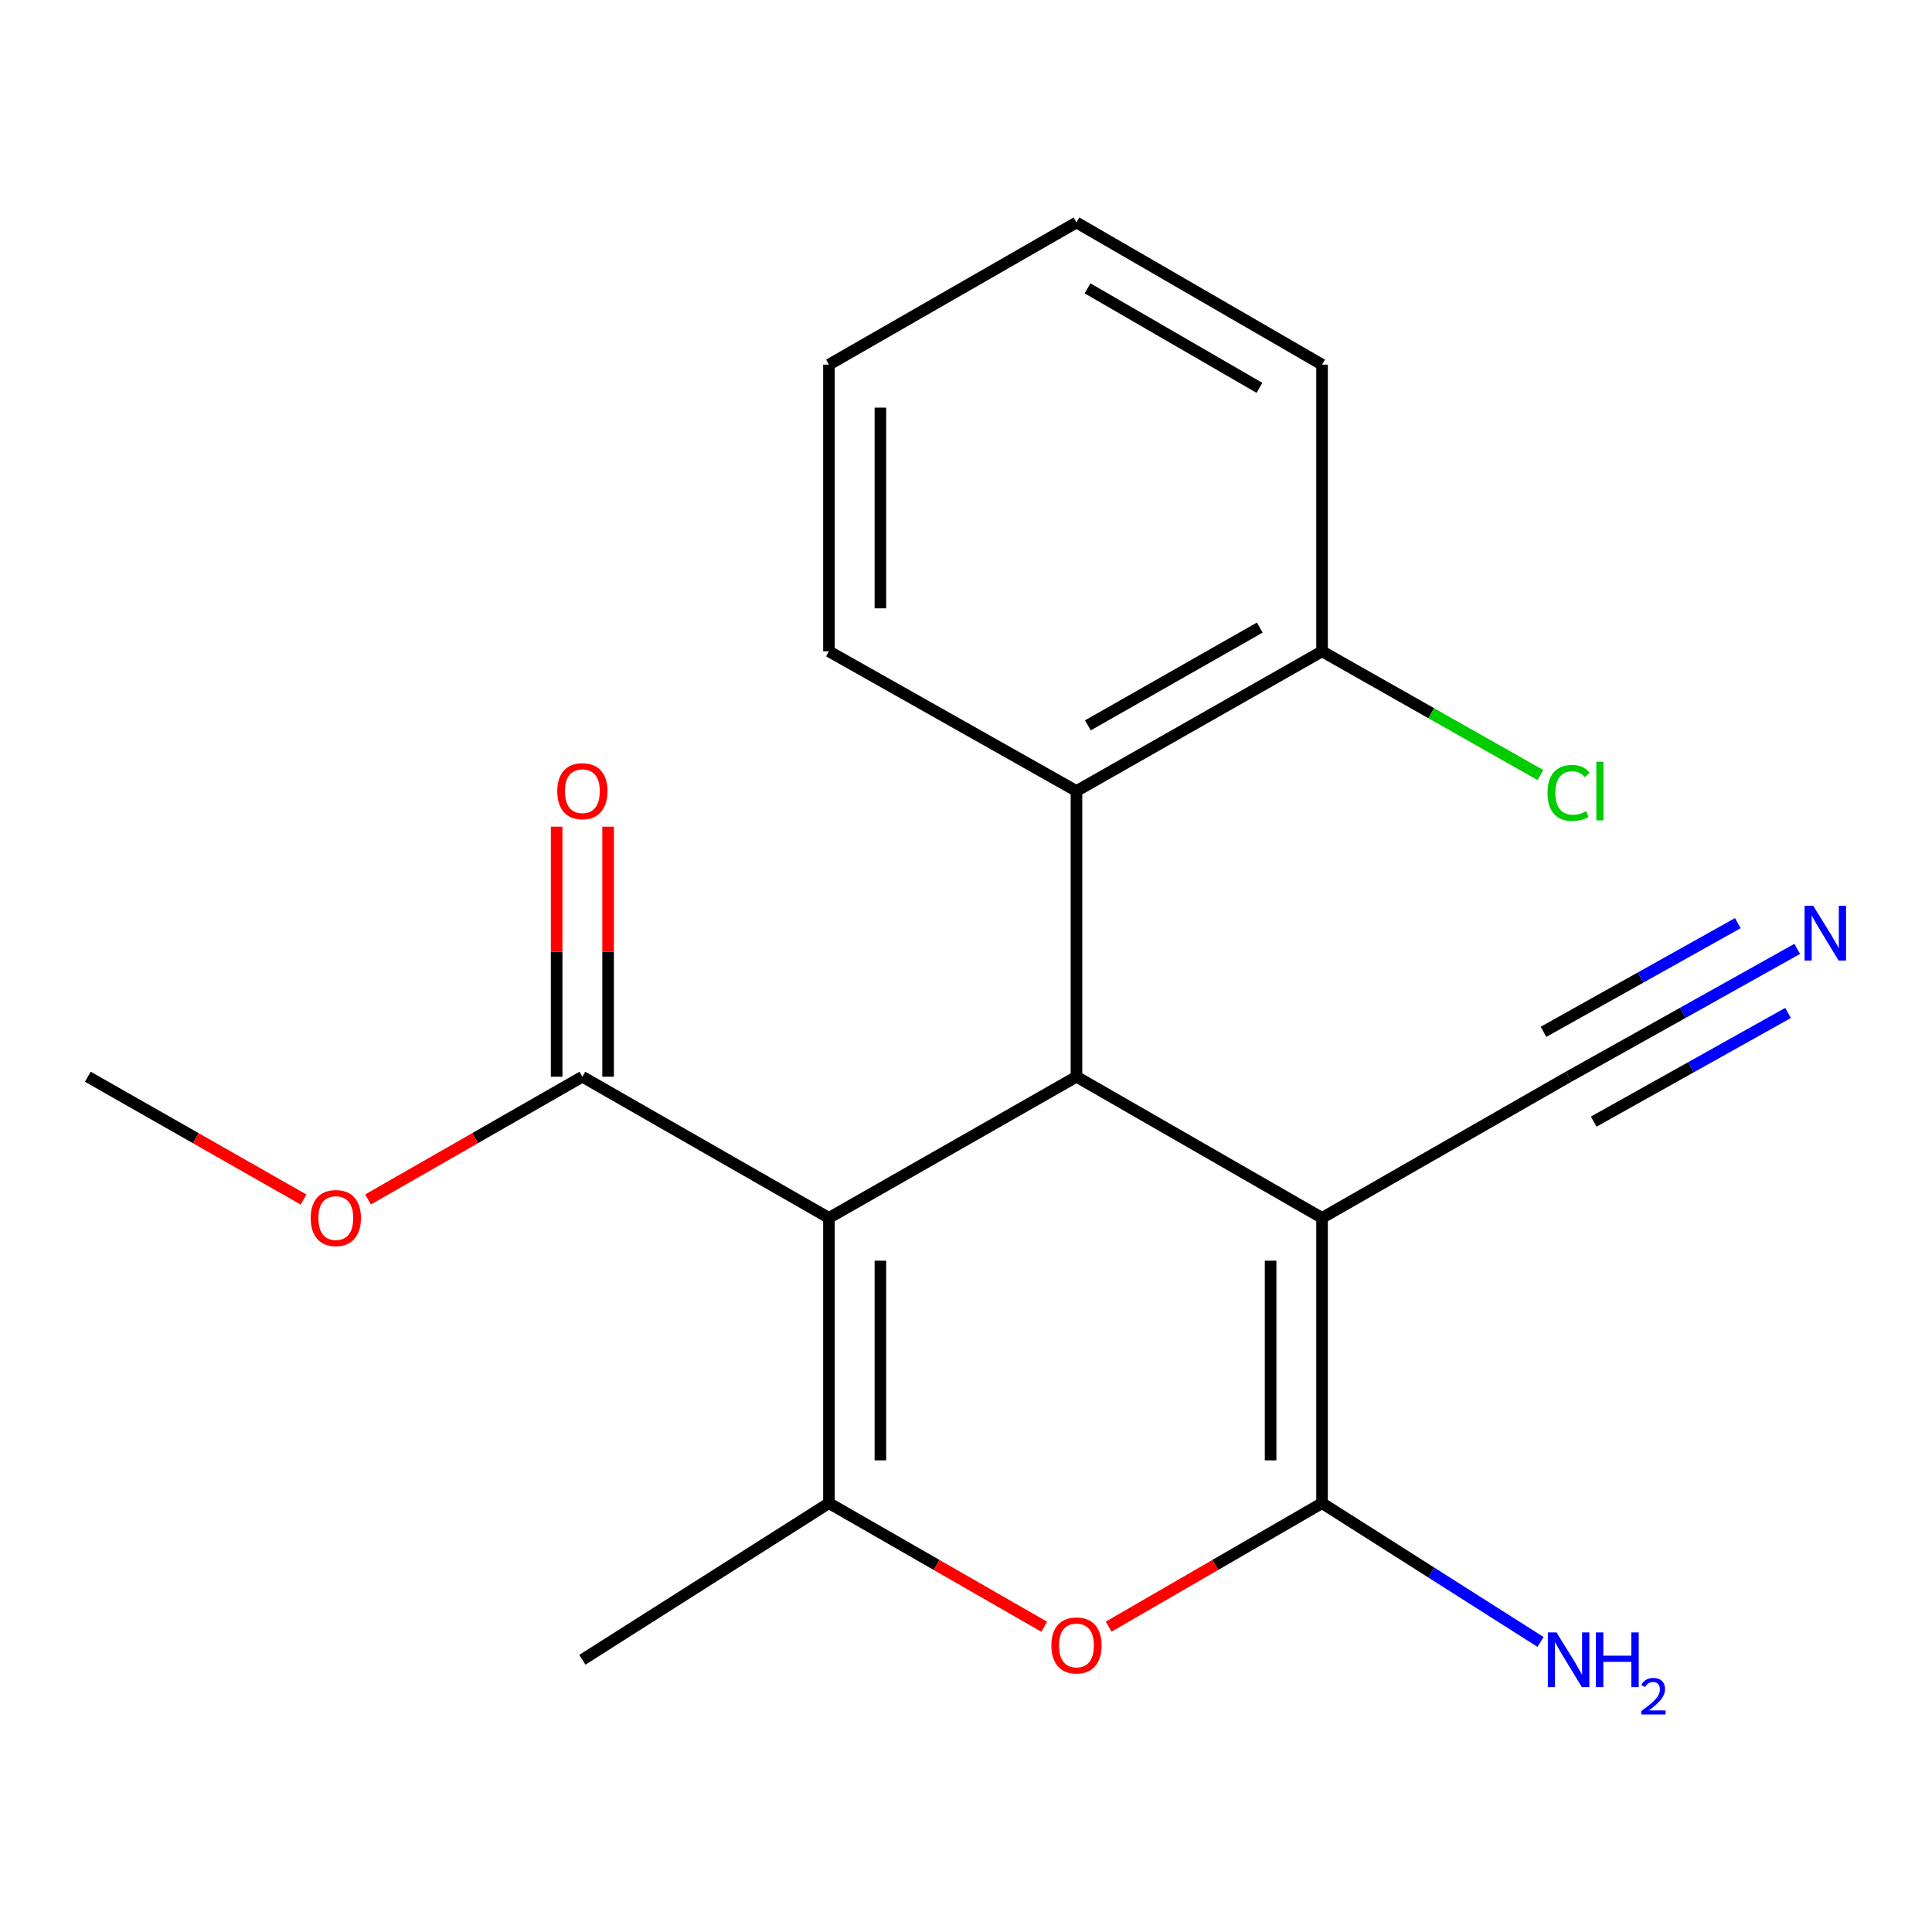 <?xml version='1.0' encoding='iso-8859-1'?>
<svg version='1.1' baseProfile='full'
              xmlns='http://www.w3.org/2000/svg'
                      xmlns:rdkit='http://www.rdkit.org/xml'
                      xmlns:xlink='http://www.w3.org/1999/xlink'
                  xml:space='preserve'
width='1000px' height='1000px' viewBox='0 0 1000 1000'>
<!-- END OF HEADER -->
<rect style='opacity:1.0;fill:#FFFFFF;stroke:none' width='1000' height='1000' x='0' y='0'> </rect>
<path class='bond-1' d='M 429.063,630.379 L 557.18,557.312' style='fill:none;fill-rule:evenodd;stroke:#000000;stroke-width:6px;stroke-linecap:butt;stroke-linejoin:miter;stroke-opacity:1' />
<path class='bond-3' d='M 429.063,630.379 L 429.063,778.024' style='fill:none;fill-rule:evenodd;stroke:#000000;stroke-width:6px;stroke-linecap:butt;stroke-linejoin:miter;stroke-opacity:1' />
<path class='bond-3' d='M 455.693,652.526 L 455.693,755.877' style='fill:none;fill-rule:evenodd;stroke:#000000;stroke-width:6px;stroke-linecap:butt;stroke-linejoin:miter;stroke-opacity:1' />
<path class='bond-5' d='M 429.063,630.379 L 301.435,557.312' style='fill:none;fill-rule:evenodd;stroke:#000000;stroke-width:6px;stroke-linecap:butt;stroke-linejoin:miter;stroke-opacity:1' />
<path class='bond-0' d='M 684.29,630.379 L 557.18,557.312' style='fill:none;fill-rule:evenodd;stroke:#000000;stroke-width:6px;stroke-linecap:butt;stroke-linejoin:miter;stroke-opacity:1' />
<path class='bond-7' d='M 684.29,630.379 L 811.903,557.312' style='fill:none;fill-rule:evenodd;stroke:#000000;stroke-width:6px;stroke-linecap:butt;stroke-linejoin:miter;stroke-opacity:1' />
<path class='bond-20' d='M 684.29,630.379 L 684.29,778.024' style='fill:none;fill-rule:evenodd;stroke:#000000;stroke-width:6px;stroke-linecap:butt;stroke-linejoin:miter;stroke-opacity:1' />
<path class='bond-20' d='M 657.661,652.526 L 657.661,755.877' style='fill:none;fill-rule:evenodd;stroke:#000000;stroke-width:6px;stroke-linecap:butt;stroke-linejoin:miter;stroke-opacity:1' />
<path class='bond-6' d='M 557.18,557.312 L 557.18,409.431' style='fill:none;fill-rule:evenodd;stroke:#000000;stroke-width:6px;stroke-linecap:butt;stroke-linejoin:miter;stroke-opacity:1' />
<path class='bond-2' d='M 684.29,778.024 L 629.071,809.984' style='fill:none;fill-rule:evenodd;stroke:#000000;stroke-width:6px;stroke-linecap:butt;stroke-linejoin:miter;stroke-opacity:1' />
<path class='bond-2' d='M 629.071,809.984 L 573.851,841.945' style='fill:none;fill-rule:evenodd;stroke:#FF0000;stroke-width:6px;stroke-linecap:butt;stroke-linejoin:miter;stroke-opacity:1' />
<path class='bond-10' d='M 684.29,778.024 L 740.837,813.947' style='fill:none;fill-rule:evenodd;stroke:#000000;stroke-width:6px;stroke-linecap:butt;stroke-linejoin:miter;stroke-opacity:1' />
<path class='bond-10' d='M 740.837,813.947 L 797.383,849.871' style='fill:none;fill-rule:evenodd;stroke:#0000FF;stroke-width:6px;stroke-linecap:butt;stroke-linejoin:miter;stroke-opacity:1' />
<path class='bond-4' d='M 429.063,778.024 L 484.775,810.016' style='fill:none;fill-rule:evenodd;stroke:#000000;stroke-width:6px;stroke-linecap:butt;stroke-linejoin:miter;stroke-opacity:1' />
<path class='bond-4' d='M 484.775,810.016 L 540.486,842.008' style='fill:none;fill-rule:evenodd;stroke:#FF0000;stroke-width:6px;stroke-linecap:butt;stroke-linejoin:miter;stroke-opacity:1' />
<path class='bond-13' d='M 429.063,778.024 L 301.435,859.095' style='fill:none;fill-rule:evenodd;stroke:#000000;stroke-width:6px;stroke-linecap:butt;stroke-linejoin:miter;stroke-opacity:1' />
<path class='bond-11' d='M 314.75,557.312 L 314.75,492.6' style='fill:none;fill-rule:evenodd;stroke:#000000;stroke-width:6px;stroke-linecap:butt;stroke-linejoin:miter;stroke-opacity:1' />
<path class='bond-11' d='M 314.75,492.6 L 314.75,427.888' style='fill:none;fill-rule:evenodd;stroke:#FF0000;stroke-width:6px;stroke-linecap:butt;stroke-linejoin:miter;stroke-opacity:1' />
<path class='bond-11' d='M 288.121,557.312 L 288.121,492.6' style='fill:none;fill-rule:evenodd;stroke:#000000;stroke-width:6px;stroke-linecap:butt;stroke-linejoin:miter;stroke-opacity:1' />
<path class='bond-11' d='M 288.121,492.6 L 288.121,427.888' style='fill:none;fill-rule:evenodd;stroke:#FF0000;stroke-width:6px;stroke-linecap:butt;stroke-linejoin:miter;stroke-opacity:1' />
<path class='bond-12' d='M 301.435,557.312 L 245.967,589.071' style='fill:none;fill-rule:evenodd;stroke:#000000;stroke-width:6px;stroke-linecap:butt;stroke-linejoin:miter;stroke-opacity:1' />
<path class='bond-12' d='M 245.967,589.071 L 190.499,620.831' style='fill:none;fill-rule:evenodd;stroke:#FF0000;stroke-width:6px;stroke-linecap:butt;stroke-linejoin:miter;stroke-opacity:1' />
<path class='bond-9' d='M 557.18,409.431 L 684.29,337.132' style='fill:none;fill-rule:evenodd;stroke:#000000;stroke-width:6px;stroke-linecap:butt;stroke-linejoin:miter;stroke-opacity:1' />
<path class='bond-9' d='M 563.081,375.439 L 652.058,324.83' style='fill:none;fill-rule:evenodd;stroke:#000000;stroke-width:6px;stroke-linecap:butt;stroke-linejoin:miter;stroke-opacity:1' />
<path class='bond-15' d='M 557.18,409.431 L 429.063,337.132' style='fill:none;fill-rule:evenodd;stroke:#000000;stroke-width:6px;stroke-linecap:butt;stroke-linejoin:miter;stroke-opacity:1' />
<path class='bond-8' d='M 811.903,557.312 L 871.07,524.224' style='fill:none;fill-rule:evenodd;stroke:#000000;stroke-width:6px;stroke-linecap:butt;stroke-linejoin:miter;stroke-opacity:1' />
<path class='bond-8' d='M 871.07,524.224 L 930.237,491.136' style='fill:none;fill-rule:evenodd;stroke:#0000FF;stroke-width:6px;stroke-linecap:butt;stroke-linejoin:miter;stroke-opacity:1' />
<path class='bond-8' d='M 824.901,580.553 L 875.192,552.429' style='fill:none;fill-rule:evenodd;stroke:#000000;stroke-width:6px;stroke-linecap:butt;stroke-linejoin:miter;stroke-opacity:1' />
<path class='bond-8' d='M 875.192,552.429 L 925.484,524.304' style='fill:none;fill-rule:evenodd;stroke:#0000FF;stroke-width:6px;stroke-linecap:butt;stroke-linejoin:miter;stroke-opacity:1' />
<path class='bond-8' d='M 798.906,534.07 L 849.197,505.945' style='fill:none;fill-rule:evenodd;stroke:#000000;stroke-width:6px;stroke-linecap:butt;stroke-linejoin:miter;stroke-opacity:1' />
<path class='bond-8' d='M 849.197,505.945 L 899.489,477.82' style='fill:none;fill-rule:evenodd;stroke:#0000FF;stroke-width:6px;stroke-linecap:butt;stroke-linejoin:miter;stroke-opacity:1' />
<path class='bond-14' d='M 684.29,337.132 L 740.803,369.149' style='fill:none;fill-rule:evenodd;stroke:#000000;stroke-width:6px;stroke-linecap:butt;stroke-linejoin:miter;stroke-opacity:1' />
<path class='bond-14' d='M 740.803,369.149 L 797.316,401.167' style='fill:none;fill-rule:evenodd;stroke:#00CC00;stroke-width:6px;stroke-linecap:butt;stroke-linejoin:miter;stroke-opacity:1' />
<path class='bond-16' d='M 684.29,337.132 L 684.29,188.733' style='fill:none;fill-rule:evenodd;stroke:#000000;stroke-width:6px;stroke-linecap:butt;stroke-linejoin:miter;stroke-opacity:1' />
<path class='bond-17' d='M 157.13,620.878 L 101.292,589.095' style='fill:none;fill-rule:evenodd;stroke:#FF0000;stroke-width:6px;stroke-linecap:butt;stroke-linejoin:miter;stroke-opacity:1' />
<path class='bond-17' d='M 101.292,589.095 L 45.455,557.312' style='fill:none;fill-rule:evenodd;stroke:#000000;stroke-width:6px;stroke-linecap:butt;stroke-linejoin:miter;stroke-opacity:1' />
<path class='bond-18' d='M 429.063,337.132 L 429.063,188.733' style='fill:none;fill-rule:evenodd;stroke:#000000;stroke-width:6px;stroke-linecap:butt;stroke-linejoin:miter;stroke-opacity:1' />
<path class='bond-18' d='M 455.693,314.872 L 455.693,210.993' style='fill:none;fill-rule:evenodd;stroke:#000000;stroke-width:6px;stroke-linecap:butt;stroke-linejoin:miter;stroke-opacity:1' />
<path class='bond-21' d='M 684.29,188.733 L 557.18,115.163' style='fill:none;fill-rule:evenodd;stroke:#000000;stroke-width:6px;stroke-linecap:butt;stroke-linejoin:miter;stroke-opacity:1' />
<path class='bond-21' d='M 651.884,200.745 L 562.907,149.246' style='fill:none;fill-rule:evenodd;stroke:#000000;stroke-width:6px;stroke-linecap:butt;stroke-linejoin:miter;stroke-opacity:1' />
<path class='bond-19' d='M 429.063,188.733 L 557.18,115.163' style='fill:none;fill-rule:evenodd;stroke:#000000;stroke-width:6px;stroke-linecap:butt;stroke-linejoin:miter;stroke-opacity:1' />
<path  class='atom-5' d='M 544.18 851.674
Q 544.18 844.874, 547.54 841.074
Q 550.9 837.274, 557.18 837.274
Q 563.46 837.274, 566.82 841.074
Q 570.18 844.874, 570.18 851.674
Q 570.18 858.554, 566.78 862.474
Q 563.38 866.354, 557.18 866.354
Q 550.94 866.354, 547.54 862.474
Q 544.18 858.594, 544.18 851.674
M 557.18 863.154
Q 561.5 863.154, 563.82 860.274
Q 566.18 857.354, 566.18 851.674
Q 566.18 846.114, 563.82 843.314
Q 561.5 840.474, 557.18 840.474
Q 552.86 840.474, 550.5 843.274
Q 548.18 846.074, 548.18 851.674
Q 548.18 857.394, 550.5 860.274
Q 552.86 863.154, 557.18 863.154
' fill='#FF0000'/>
<path  class='atom-9' d='M 938.523 468.841
L 947.803 483.841
Q 948.723 485.321, 950.203 488.001
Q 951.683 490.681, 951.763 490.841
L 951.763 468.841
L 955.523 468.841
L 955.523 497.161
L 951.643 497.161
L 941.683 480.761
Q 940.523 478.841, 939.283 476.641
Q 938.083 474.441, 937.723 473.761
L 937.723 497.161
L 934.043 497.161
L 934.043 468.841
L 938.523 468.841
' fill='#0000FF'/>
<path  class='atom-11' d='M 805.643 844.935
L 814.923 859.935
Q 815.843 861.415, 817.323 864.095
Q 818.803 866.775, 818.883 866.935
L 818.883 844.935
L 822.643 844.935
L 822.643 873.255
L 818.763 873.255
L 808.803 856.855
Q 807.643 854.935, 806.403 852.735
Q 805.203 850.535, 804.843 849.855
L 804.843 873.255
L 801.163 873.255
L 801.163 844.935
L 805.643 844.935
' fill='#0000FF'/>
<path  class='atom-11' d='M 826.043 844.935
L 829.883 844.935
L 829.883 856.975
L 844.363 856.975
L 844.363 844.935
L 848.203 844.935
L 848.203 873.255
L 844.363 873.255
L 844.363 860.175
L 829.883 860.175
L 829.883 873.255
L 826.043 873.255
L 826.043 844.935
' fill='#0000FF'/>
<path  class='atom-11' d='M 849.576 872.261
Q 850.262 870.492, 851.899 869.516
Q 853.536 868.512, 855.806 868.512
Q 858.631 868.512, 860.215 870.044
Q 861.799 871.575, 861.799 874.294
Q 861.799 877.066, 859.74 879.653
Q 857.707 882.24, 853.483 885.303
L 862.116 885.303
L 862.116 887.415
L 849.523 887.415
L 849.523 885.646
Q 853.008 883.164, 855.067 881.316
Q 857.153 879.468, 858.156 877.805
Q 859.159 876.142, 859.159 874.426
Q 859.159 872.631, 858.261 871.628
Q 857.364 870.624, 855.806 870.624
Q 854.301 870.624, 853.298 871.232
Q 852.295 871.839, 851.582 873.185
L 849.576 872.261
' fill='#0000FF'/>
<path  class='atom-12' d='M 288.435 409.511
Q 288.435 402.711, 291.795 398.911
Q 295.155 395.111, 301.435 395.111
Q 307.715 395.111, 311.075 398.911
Q 314.435 402.711, 314.435 409.511
Q 314.435 416.391, 311.035 420.311
Q 307.635 424.191, 301.435 424.191
Q 295.195 424.191, 291.795 420.311
Q 288.435 416.431, 288.435 409.511
M 301.435 420.991
Q 305.755 420.991, 308.075 418.111
Q 310.435 415.191, 310.435 409.511
Q 310.435 403.951, 308.075 401.151
Q 305.755 398.311, 301.435 398.311
Q 297.115 398.311, 294.755 401.111
Q 292.435 403.911, 292.435 409.511
Q 292.435 415.231, 294.755 418.111
Q 297.115 420.991, 301.435 420.991
' fill='#FF0000'/>
<path  class='atom-13' d='M 160.822 630.459
Q 160.822 623.659, 164.182 619.859
Q 167.542 616.059, 173.822 616.059
Q 180.102 616.059, 183.462 619.859
Q 186.822 623.659, 186.822 630.459
Q 186.822 637.339, 183.422 641.259
Q 180.022 645.139, 173.822 645.139
Q 167.582 645.139, 164.182 641.259
Q 160.822 637.379, 160.822 630.459
M 173.822 641.939
Q 178.142 641.939, 180.462 639.059
Q 182.822 636.139, 182.822 630.459
Q 182.822 624.899, 180.462 622.099
Q 178.142 619.259, 173.822 619.259
Q 169.502 619.259, 167.142 622.059
Q 164.822 624.859, 164.822 630.459
Q 164.822 636.179, 167.142 639.059
Q 169.502 641.939, 173.822 641.939
' fill='#FF0000'/>
<path  class='atom-15' d='M 800.983 410.411
Q 800.983 403.371, 804.263 399.691
Q 807.583 395.971, 813.863 395.971
Q 819.703 395.971, 822.823 400.091
L 820.183 402.251
Q 817.903 399.251, 813.863 399.251
Q 809.583 399.251, 807.303 402.131
Q 805.063 404.971, 805.063 410.411
Q 805.063 416.011, 807.383 418.891
Q 809.743 421.771, 814.303 421.771
Q 817.423 421.771, 821.063 419.891
L 822.183 422.891
Q 820.703 423.851, 818.463 424.411
Q 816.223 424.971, 813.743 424.971
Q 807.583 424.971, 804.263 421.211
Q 800.983 417.451, 800.983 410.411
' fill='#00CC00'/>
<path  class='atom-15' d='M 826.263 394.251
L 829.943 394.251
L 829.943 424.611
L 826.263 424.611
L 826.263 394.251
' fill='#00CC00'/>
</svg>
